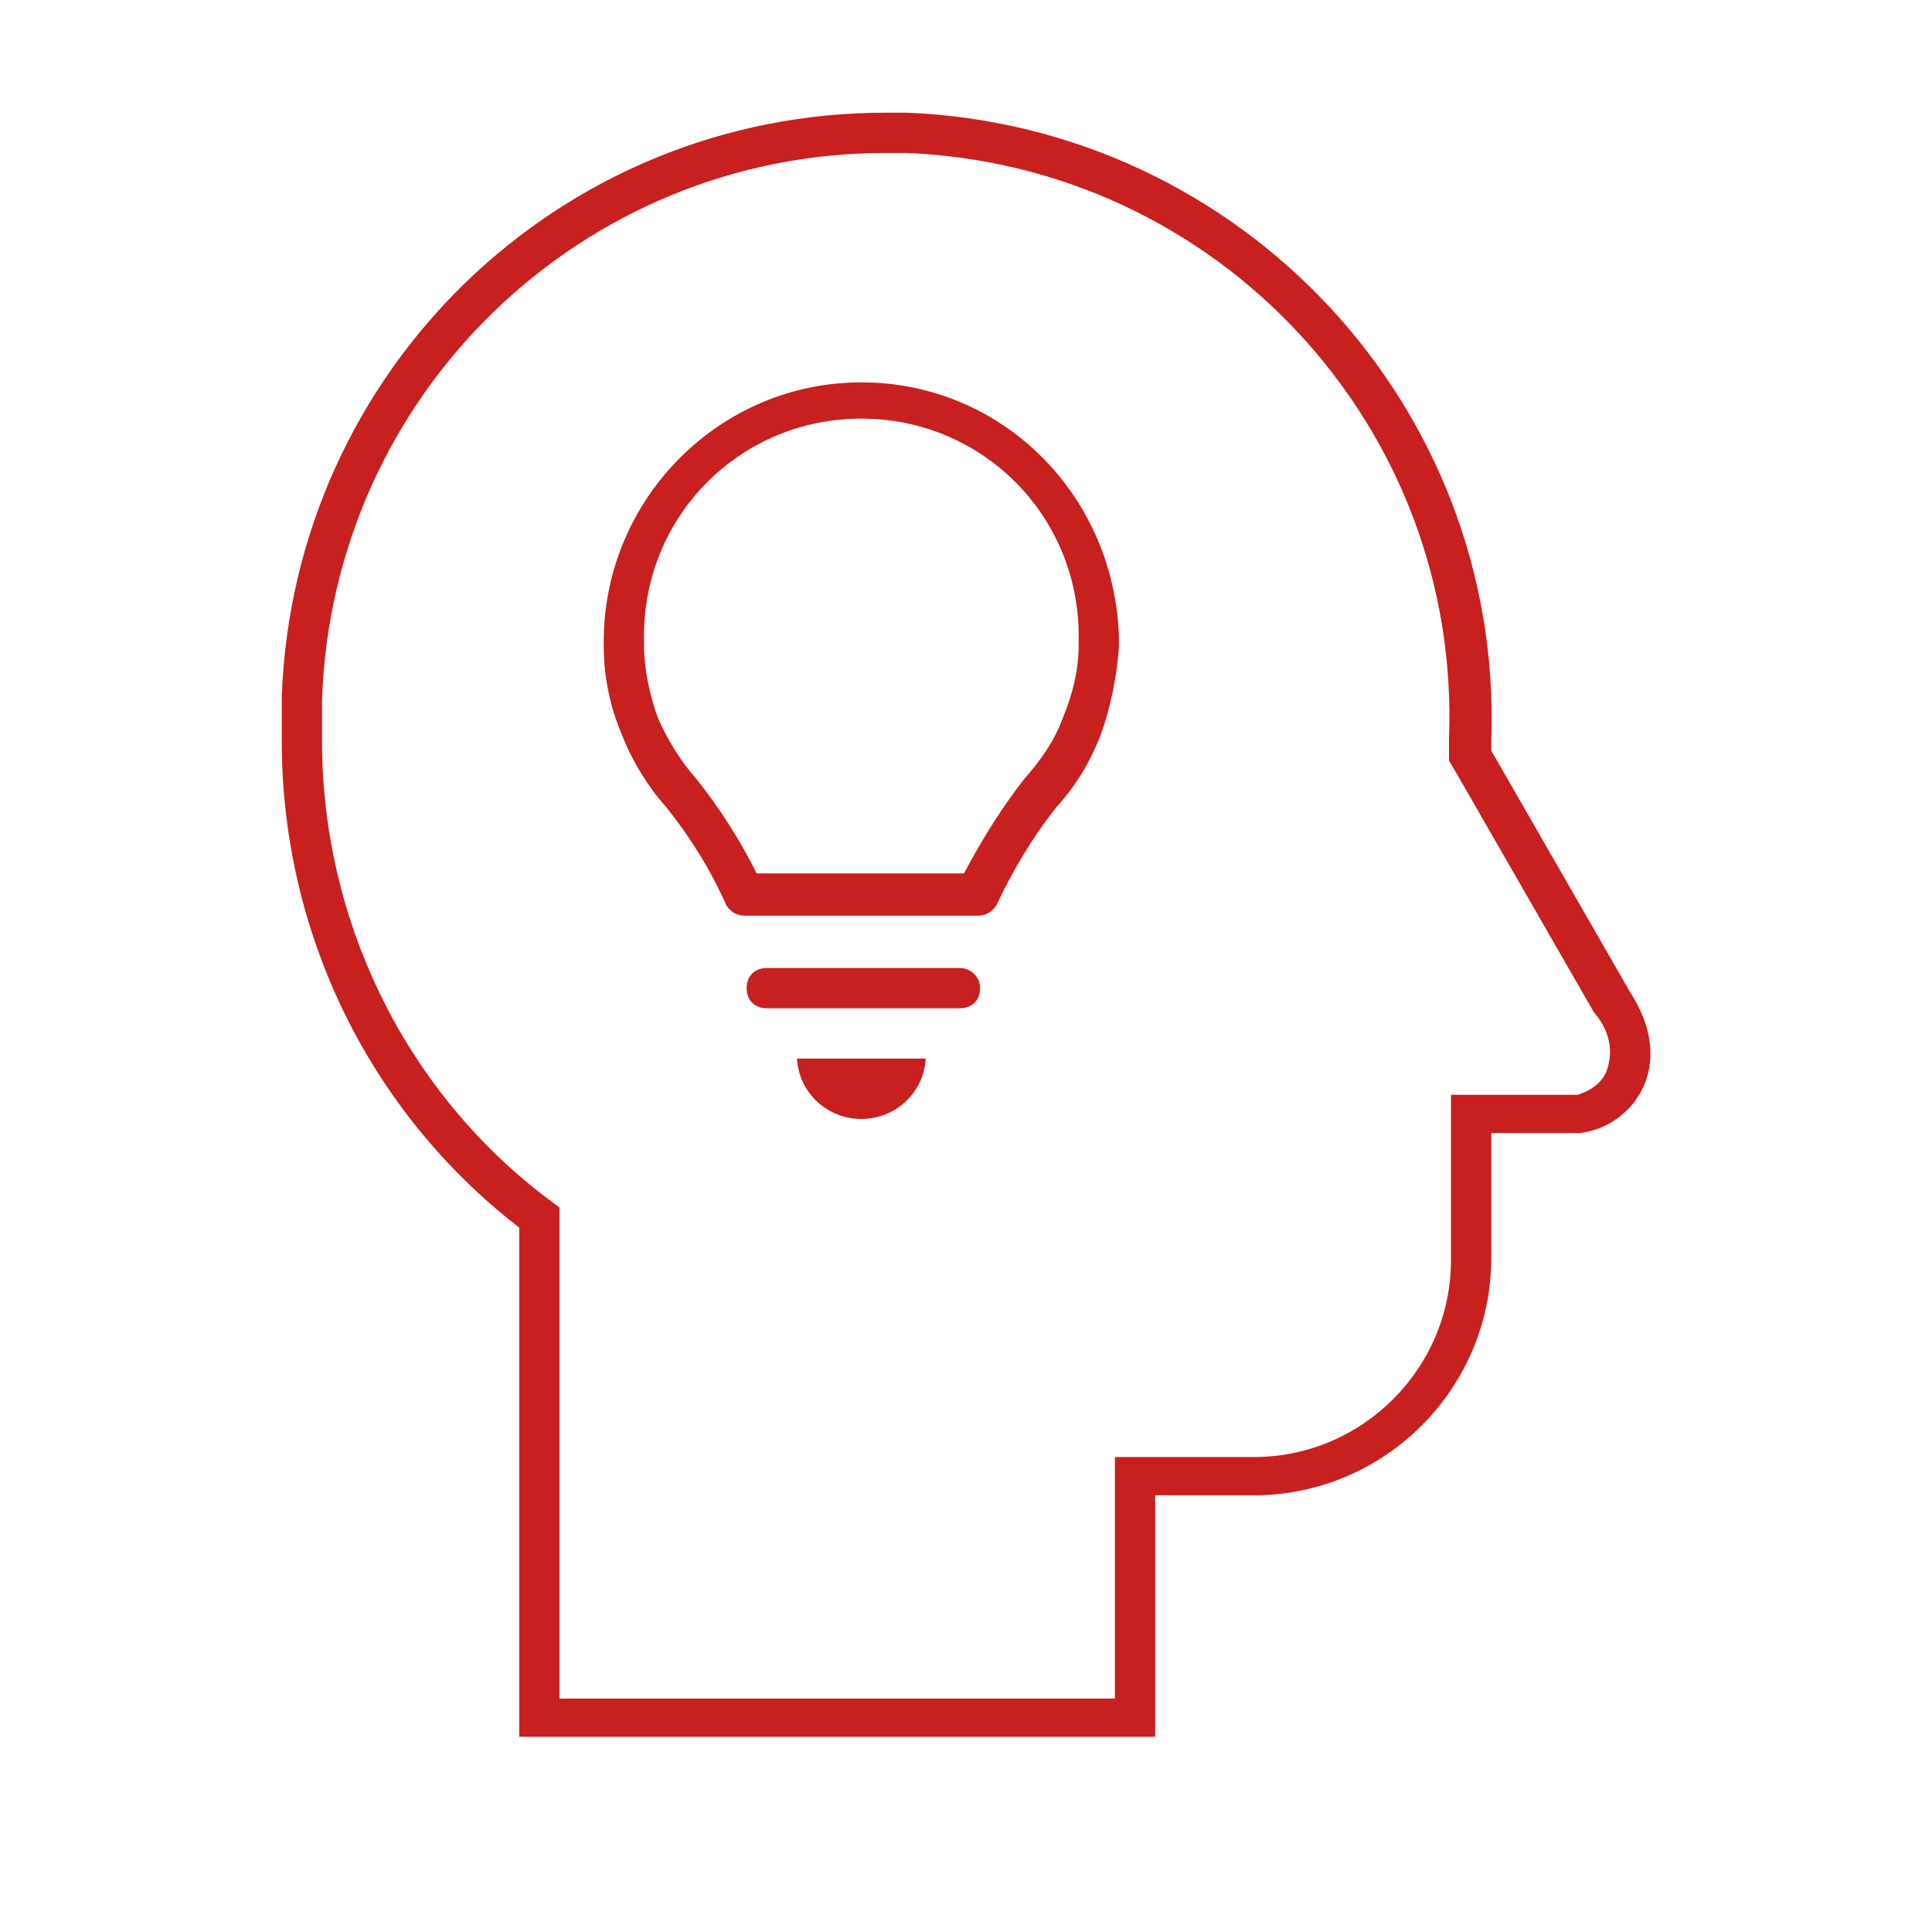<svg width="187" height="187" xmlns="http://www.w3.org/2000/svg" xmlns:xlink="http://www.w3.org/1999/xlink" xml:space="preserve" overflow="hidden"><defs><clipPath id="clip0"><rect x="4" y="4" width="187" height="187"/></clipPath></defs><g clip-path="url(#clip0)" transform="translate(-4 -4)"><path d="M148.341 76.657 148.341 75.683C149.509 43.348 124.186 16.272 91.851 14.908 91.072 14.908 90.487 14.908 89.708 14.908 58.152 14.908 32.44 39.842 31.271 71.398 31.271 72.761 31.271 74.32 31.271 75.683 31.271 94.189 39.647 111.525 54.256 122.823L54.256 172.105 115.81 172.105 115.81 148.73 125.355 148.73C138.017 148.73 148.341 138.406 148.341 125.745L148.341 125.745C148.341 125.55 148.341 125.55 148.341 125.355L148.341 113.668 156.911 113.668C161.976 113.083 166.456 107.24 161.781 100.032L148.341 76.657ZM159.444 107.824C158.859 108.993 157.885 109.577 156.717 109.967L144.445 109.967 144.445 125.94C144.445 136.458 135.874 145.029 125.355 145.029L111.915 145.029 111.915 168.404 58.152 168.404 58.152 120.875 56.594 119.706C42.958 109.188 35.167 92.825 35.167 75.683L35.167 75.683 35.167 75.683C35.167 74.32 35.167 72.956 35.167 71.787 36.141 42.179 60.295 18.804 89.708 18.804 90.293 18.804 91.072 18.804 91.656 18.804 121.849 19.973 145.419 45.296 144.25 75.489L144.25 77.631 144.834 78.605 158.275 101.98 158.275 101.98 158.275 101.98C159.833 103.733 160.223 105.876 159.444 107.824 159.444 107.824 159.444 107.824 159.444 107.824Z" fill="#C81F1F"/><path d="M87.371 112.304 87.371 112.304C90.682 112.304 93.409 109.772 93.604 106.46L81.138 106.46C81.332 109.772 84.059 112.304 87.371 112.304Z" fill="#C81F1F"/><path d="M87.371 41.01C73.735 41.01 62.632 52.114 62.438 65.749L62.438 66.528C62.438 69.45 63.022 72.372 64.191 75.099 65.165 77.631 66.723 80.163 68.476 82.112 70.814 85.033 72.761 88.15 74.32 91.656 74.709 92.241 75.294 92.63 76.073 92.63L98.669 92.63C99.448 92.63 100.032 92.241 100.422 91.656 101.98 88.345 103.928 85.033 106.266 82.112 108.214 79.969 109.577 77.631 110.551 75.099 111.525 72.372 112.109 69.45 112.304 66.528L112.304 65.749C111.915 51.919 101.006 41.01 87.371 41.01ZM108.408 66.333C108.408 68.866 107.824 71.203 106.85 73.541 106.071 75.683 104.707 77.631 103.149 79.384L103.149 79.384 103.149 79.384C101.006 82.112 99.058 85.228 97.305 88.54L77.242 88.54C75.683 85.423 73.735 82.306 71.398 79.384L71.398 79.384 71.398 79.384C69.84 77.631 68.671 75.683 67.697 73.541 66.918 71.398 66.333 68.866 66.333 66.333L66.333 65.554C66.333 53.867 75.683 44.517 87.371 44.517 99.058 44.517 108.408 53.867 108.408 65.554L108.408 66.333Z" fill="#C81F1F"/><path d="M96.916 97.695 78.216 97.695C77.047 97.695 76.268 98.474 76.268 99.643 76.268 100.811 77.047 101.591 78.216 101.591L96.916 101.591C98.084 101.591 98.864 100.811 98.864 99.643 98.864 98.474 97.89 97.695 96.916 97.695Z" fill="#C81F1F"/></g></svg>